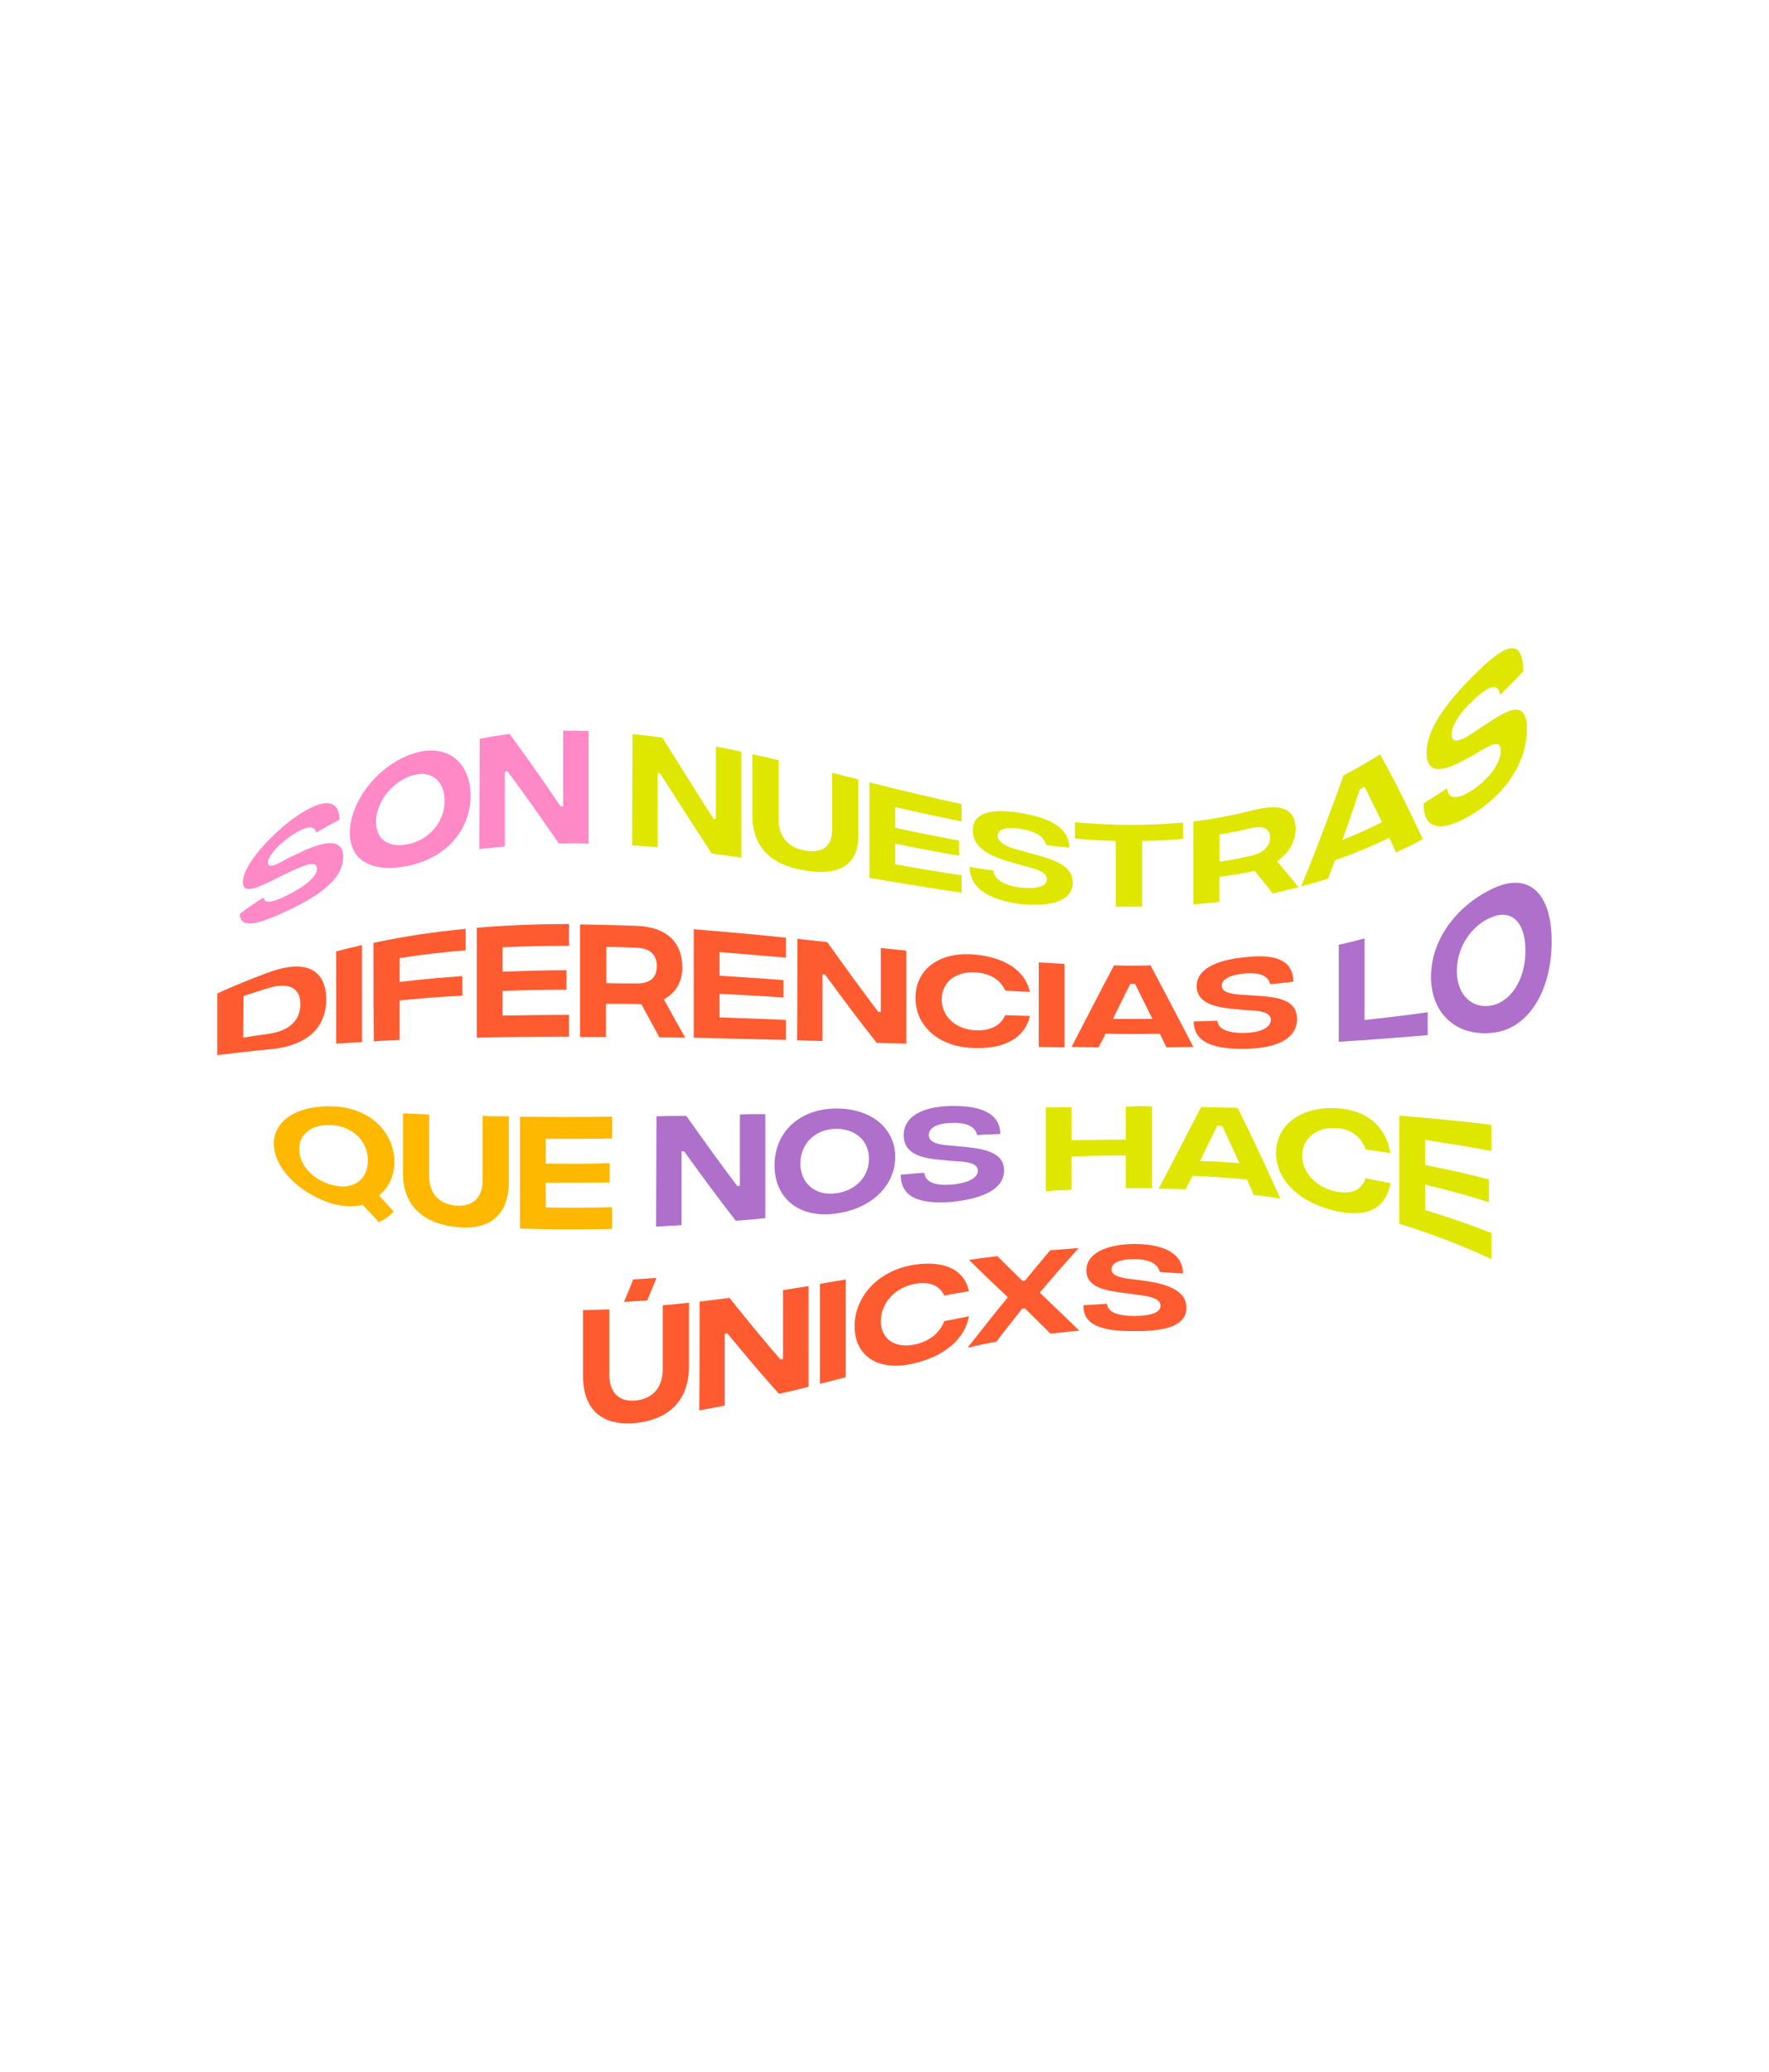 <?xml version="1.0" encoding="utf-8"?>
<!-- Generator: Adobe Illustrator 27.1.1, SVG Export Plug-In . SVG Version: 6.00 Build 0)  -->
<svg version="1.1" id="Capa_1" xmlns="http://www.w3.org/2000/svg" xmlns:xlink="http://www.w3.org/1999/xlink" x="0px" y="0px"
	 viewBox="0 0 479.4 561.5" style="enable-background:new 0 0 479.4 561.5;" xml:space="preserve">
<style type="text/css">
	.st0{clip-path:url(#SVGID_00000041976655845239076980000004875695830172930198_);fill:#FF88C7;}
	.st1{clip-path:url(#SVGID_00000166645234945628007360000013285882941962640301_);fill:#FF88C7;}
	.st2{clip-path:url(#SVGID_00000138558547373187219690000012069674613362280610_);fill:#FF88C7;}
	.st3{clip-path:url(#SVGID_00000182511494333523160920000000851248157047154349_);fill:#DFE700;}
	.st4{clip-path:url(#SVGID_00000116194617761906571410000004907337607319791514_);fill:#DFE700;}
	.st5{clip-path:url(#SVGID_00000078010095163053865410000009875813956037726396_);fill:#DFE700;}
	.st6{clip-path:url(#SVGID_00000036244919878219894500000007059773684519841694_);fill:#DFE700;}
	.st7{clip-path:url(#SVGID_00000073679328272902414780000014524908883452819377_);fill:#DFE700;}
	.st8{clip-path:url(#SVGID_00000014614514090785573100000005123692994793519794_);fill:#DFE700;}
	.st9{clip-path:url(#SVGID_00000167389001275603231180000006250429094129133448_);fill:#DFE700;}
	.st10{clip-path:url(#SVGID_00000049213317941598437760000006467472260513206953_);fill:#DFE700;}
	.st11{clip-path:url(#SVGID_00000160868695870812947900000014428672234677665189_);fill:#FF5B31;}
	.st12{clip-path:url(#SVGID_00000146459976326362579500000017445885677158365081_);fill:#FF5B31;}
	.st13{clip-path:url(#SVGID_00000117674955829849047990000011766661688892459708_);fill:#FF5B31;}
	.st14{clip-path:url(#SVGID_00000155852274420925849780000002205784338467699096_);fill:#FF5B31;}
	.st15{clip-path:url(#SVGID_00000173863303095400011210000002001299717669793724_);fill:#FF5B31;}
	.st16{clip-path:url(#SVGID_00000084505218853272005910000002334773276925324952_);fill:#FF5B31;}
	.st17{clip-path:url(#SVGID_00000149356551907774837700000004474999815519316670_);fill:#FF5B31;}
	.st18{clip-path:url(#SVGID_00000134940241130486673710000014432754110701178042_);fill:#FF5B31;}
	.st19{clip-path:url(#SVGID_00000007386966035005951590000014770991855590129580_);fill:#FF5B31;}
	.st20{clip-path:url(#SVGID_00000056411314287671584620000013823250000125539505_);fill:#FF5B31;}
	.st21{clip-path:url(#SVGID_00000035495906884889154310000012792220177441700265_);fill:#FF5B31;}
	.st22{clip-path:url(#SVGID_00000163060405612775803520000010725314271029848214_);fill:#AE70CA;}
	.st23{clip-path:url(#SVGID_00000060732702559272109130000002821153092545799353_);fill:#AE70CA;}
	.st24{clip-path:url(#SVGID_00000160180714118643165260000007983441353669294737_);fill:#FFB800;}
	.st25{clip-path:url(#SVGID_00000086654094253845218200000004738603900971750067_);fill:#FFB800;}
	.st26{clip-path:url(#SVGID_00000158031041826683843510000007675005150543404988_);fill:#FFB800;}
	.st27{clip-path:url(#SVGID_00000113312909407474260400000017907423695741530294_);fill:#AE70CA;}
	.st28{clip-path:url(#SVGID_00000119096010080928490270000004820016366801414579_);fill:#AE70CA;}
	.st29{clip-path:url(#SVGID_00000078745212525971939140000014340355061524728707_);fill:#AE70CA;}
	.st30{clip-path:url(#SVGID_00000036930230846792666540000006011167432198293900_);fill:#DFE700;}
	.st31{clip-path:url(#SVGID_00000102533947496842073080000012667148856454825640_);fill:#DFE700;}
	.st32{clip-path:url(#SVGID_00000069359241367110823220000015919190888364287640_);fill:#DFE700;}
	.st33{clip-path:url(#SVGID_00000029014914212053284890000017295469005581660341_);fill:#DFE700;}
	.st34{clip-path:url(#SVGID_00000010274326518235850510000001280720530618067130_);fill:#FF5B31;}
	.st35{clip-path:url(#SVGID_00000067235634655765971870000013500738626691255937_);fill:#FF5B31;}
	.st36{clip-path:url(#SVGID_00000025401250328479997760000005044357092498903995_);fill:#FF5B31;}
	.st37{clip-path:url(#SVGID_00000048460829917606242720000010176692429920406428_);fill:#FF5B31;}
	.st38{clip-path:url(#SVGID_00000131338238747088073540000001692312178992009105_);fill:#FF5B31;}
	.st39{clip-path:url(#SVGID_00000158019847753680495500000010402304145201223563_);fill:#FF5B31;}
</style>
<g>
	<g>
		<defs>
			<rect id="SVGID_1_" x="58.9" y="175.7" width="361.6" height="210"/>
		</defs>
		<clipPath id="SVGID_00000072961931884877279820000003716405391031810982_">
			<use xlink:href="#SVGID_1_"  style="overflow:visible;"/>
		</clipPath>
		<path style="clip-path:url(#SVGID_00000072961931884877279820000003716405391031810982_);fill:#FF88C7;" d="M65,247.6
			c2.1-1.6,4.2-3,6.4-4.4c0.2,1.8,2.5,1.5,7.4-1.1c4.6-2.4,7.1-4.8,7.1-6.7c0-1.6-1.6-1.7-5.2-0.1c-1.3,0.5-2.4,1.1-3.7,1.7
			c-5.6,2.7-11.2,6.1-11.2,2c0-3.4,4.7-10.2,13-16.7c7.8-5.8,13.1-6.5,13.2-0.2c-2.1,1.1-4.2,2.3-6.3,3.5c-0.4-1.9-2.5-2.1-7,1
			c-4,2.9-6.1,5.6-6.1,7.2c0,1.3,1.5,1,4.5-0.7c1-0.6,2.1-1.1,3.2-1.6c5.6-2.8,12.7-5.4,12.7,0.7c0,5.2-4.8,9.6-14.1,14.1
			C69.8,250.7,65,251.8,65,247.6"/>
	</g>
	<g>
		<defs>
			<rect id="SVGID_00000100371981264721431730000016901734831400749220_" x="58.9" y="175.7" width="361.6" height="210"/>
		</defs>
		<clipPath id="SVGID_00000029761953169984691450000013904568667501726100_">
			<use xlink:href="#SVGID_00000100371981264721431730000016901734831400749220_"  style="overflow:visible;"/>
		</clipPath>
		<path style="clip-path:url(#SVGID_00000029761953169984691450000013904568667501726100_);fill:#FF88C7;" d="M94.8,225.7
			c0-7.8,6.6-17.5,16.3-21.2c9.7-3.6,16.4,1.8,16.4,11.1c0,9.4-6.6,16.7-16.4,18.9C101.5,236.7,94.8,233.6,94.8,225.7 M120.5,217
			c0-5.7-4-8.6-9.3-6.7c-5.3,1.9-9.3,7.3-9.3,12.4c0,5.3,4.1,7.3,9.3,5.9C116.4,227.3,120.5,222.7,120.5,217"/>
	</g>
	<g>
		<defs>
			<rect id="SVGID_00000170976551656265873550000007044214916146100361_" x="58.9" y="175.7" width="361.6" height="210"/>
		</defs>
		<clipPath id="SVGID_00000123414909075065746040000015245835443783850887_">
			<use xlink:href="#SVGID_00000170976551656265873550000007044214916146100361_"  style="overflow:visible;"/>
		</clipPath>
		<path style="clip-path:url(#SVGID_00000123414909075065746040000015245835443783850887_);fill:#FF88C7;" d="M130,200.2
			c2.7-0.5,5.5-1,8.1-1.3c4.6,6.2,9.2,12.8,13.8,19.6c0.2,0,0.4,0,0.7,0c0-6.8,0-13.7,0-20.5c2.3,0,4.6,0,6.9,0.1v30.5
			c-2.7-0.1-5.3-0.1-8,0c-4.7-6.7-9.3-13.4-14-19.6c-0.2,0-0.4,0.1-0.7,0.1c0,6.7,0,13.6,0,20.3c-2.3,0.2-4.6,0.4-6.9,0.7L130,200.2
			L130,200.2z"/>
	</g>
	<g>
		<defs>
			<rect id="SVGID_00000165950469984693621190000002572980989478134689_" x="58.9" y="175.7" width="361.6" height="210"/>
		</defs>
		<clipPath id="SVGID_00000066475583726956511670000002581936784292691623_">
			<use xlink:href="#SVGID_00000165950469984693621190000002572980989478134689_"  style="overflow:visible;"/>
		</clipPath>
		<path style="clip-path:url(#SVGID_00000066475583726956511670000002581936784292691623_);fill:#DFE700;" d="M171.4,198.9
			c2.7,0.3,5.5,0.6,8.1,1c4.6,7.3,9.2,14.7,13.8,21.9c0.2,0,0.4,0.1,0.7,0.1v-19.6c2.3,0.4,4.6,0.9,6.9,1.4c0,9.6,0,19.1,0,28.7
			c-2.7-0.4-5.3-0.7-8-1.1c-4.7-7.1-9.3-14.4-14-21.7c-0.2,0-0.4-0.1-0.7-0.1v20.1c-2.3-0.2-4.6-0.4-6.9-0.5L171.4,198.9
			L171.4,198.9z"/>
	</g>
	<g>
		<defs>
			<rect id="SVGID_00000075855919910023132990000010590291628238168486_" x="58.9" y="175.7" width="361.6" height="210"/>
		</defs>
		<clipPath id="SVGID_00000155852451759988656280000014150590312781190074_">
			<use xlink:href="#SVGID_00000075855919910023132990000010590291628238168486_"  style="overflow:visible;"/>
		</clipPath>
		<path style="clip-path:url(#SVGID_00000155852451759988656280000014150590312781190074_);fill:#DFE700;" d="M203.9,221v-16.6
			c2.4,0.5,4.7,1,7.1,1.6c0,5.4,0,10.7,0,16.1c0,4.4,2.4,7.6,7.2,8.4c4.8,0.8,7.3-1.3,7.3-5.6v-15.5c2.4,0.6,4.7,1.2,7.1,1.8v15.3
			c0,7.9-5.2,10.9-14.3,9.4C209.1,234.5,203.9,229.7,203.9,221"/>
	</g>
	<g>
		<defs>
			<rect id="SVGID_00000076594023125966120760000013148160742555126914_" x="58.9" y="175.7" width="361.6" height="210"/>
		</defs>
		<clipPath id="SVGID_00000058588232677229441790000003688220299954231194_">
			<use xlink:href="#SVGID_00000076594023125966120760000013148160742555126914_"  style="overflow:visible;"/>
		</clipPath>
		<path style="clip-path:url(#SVGID_00000058588232677229441790000003688220299954231194_);fill:#DFE700;" d="M235.6,212
			c8.4,2.1,16.7,4.1,25,5.9v4.7c-6-1.2-12-2.5-18-3.9v5.6c5.8,1.3,11.6,2.4,17.3,3.5v4.1c-5.8-1-11.6-2.1-17.3-3.3v5.6
			c6,1.1,12,2.1,18,3v4.7c-8.4-1.2-16.7-2.6-25-4V212z"/>
	</g>
	<g>
		<defs>
			<rect id="SVGID_00000017513317470487156510000016799018578676597438_" x="58.9" y="175.7" width="361.6" height="210"/>
		</defs>
		<clipPath id="SVGID_00000007409576883278070650000007129037834843340434_">
			<use xlink:href="#SVGID_00000017513317470487156510000016799018578676597438_"  style="overflow:visible;"/>
		</clipPath>
		<path style="clip-path:url(#SVGID_00000007409576883278070650000007129037834843340434_);fill:#DFE700;" d="M262.8,234.9
			c2.1,0.4,4.2,0.7,6.4,1c0.2,2.2,2.5,4,7.4,4.6c4.6,0.5,7.1-0.4,7.1-2.2c0-1.6-1.6-2.5-5.2-3.4c-1.3-0.3-2.4-0.7-3.7-1
			c-5.6-1.6-11.2-3.7-11.2-8.9c0-4.6,4.7-6.1,13-4.7c7.8,1.3,13.1,3.9,13.2,9.4c-2.1-0.2-4.2-0.4-6.3-0.7c-0.4-2.1-2.5-3.7-7-4.4
			c-4-0.6-6.1,0.1-6.1,1.9c0,1.4,1.5,2.6,4.5,3.5c1,0.3,2.1,0.6,3.2,0.9c5.6,1.6,12.7,2.9,12.6,8.3c0,4.4-4.8,6.7-14.1,5.8
			C267.6,243.8,262.7,240.4,262.8,234.9"/>
	</g>
	<g>
		<defs>
			<rect id="SVGID_00000125564734509170802440000000644369845350321306_" x="58.9" y="175.7" width="361.6" height="210"/>
		</defs>
		<clipPath id="SVGID_00000039130258490156104450000000752551570266518451_">
			<use xlink:href="#SVGID_00000125564734509170802440000000644369845350321306_"  style="overflow:visible;"/>
		</clipPath>
		<path style="clip-path:url(#SVGID_00000039130258490156104450000000752551570266518451_);fill:#DFE700;" d="M320.6,227.3
			c-3.7,0.4-7.4,0.5-11.1,0.6v17.8c-2.4,0-4.7,0-7.1,0v-17.8c-3.7-0.1-7.4-0.3-11.1-0.7v-4.4c9.8,0.9,19.5,1,29.3,0.1V227.3z"/>
	</g>
	<g>
		<defs>
			<rect id="SVGID_00000010270618891023324940000015414800904002623149_" x="58.9" y="175.7" width="361.6" height="210"/>
		</defs>
		<clipPath id="SVGID_00000165935470241834518970000002586769457664967322_">
			<use xlink:href="#SVGID_00000010270618891023324940000015414800904002623149_"  style="overflow:visible;"/>
		</clipPath>
		<path style="clip-path:url(#SVGID_00000165935470241834518970000002586769457664967322_);fill:#DFE700;" d="M344.9,242.1
			c-1.6-2.1-3.3-4.1-4.9-6.1c-3.2,0.7-6.4,1.2-9.6,1.6v6.8c-2.4,0.3-4.7,0.5-7,0.7v-22.5c5.2-0.6,10.4-1.6,15.6-2.9
			c7.9-2.1,12.1-0.8,12.1,5c0,3.5-2,6.6-5,8.7c1.9,2.3,3.9,4.6,5.8,7C349.6,241,347.3,241.6,344.9,242.1 M330.5,233.5
			c2.7-0.4,5.5-0.9,8.1-1.5c3.6-0.7,5.6-2.6,5.6-5.1s-2-3.3-5.6-2.4c-2.7,0.7-5.5,1.2-8.1,1.6V233.5z"/>
	</g>
	<g>
		<defs>
			<rect id="SVGID_00000124865923403254772300000008394848519568121018_" x="58.9" y="175.7" width="361.6" height="210"/>
		</defs>
		<clipPath id="SVGID_00000118381867922207243820000010639611639902826939_">
			<use xlink:href="#SVGID_00000124865923403254772300000008394848519568121018_"  style="overflow:visible;"/>
		</clipPath>
		<path style="clip-path:url(#SVGID_00000118381867922207243820000010639611639902826939_);fill:#DFE700;" d="M376.5,227
			c-4.9,2.4-9.8,4.4-14.7,6.1c-0.6,1.7-1.3,3.3-1.9,5c-2.4,0.7-4.9,1.5-7.3,2.1c3.9-9.3,7.6-19.3,11.5-30.1c3.3-1.7,6.6-3.6,9.9-5.7
			c3.9,7,7.7,14.6,11.6,23c-2.4,1.3-4.9,2.5-7.3,3.6C377.7,229.6,377.1,228.3,376.5,227 M374.5,222.8c-1.6-3.3-3.1-6.4-4.7-9.6
			c-0.4,0.2-0.9,0.4-1.3,0.7c-1.6,4.7-3.1,9.3-4.7,13.7C367.4,226.2,370.9,224.6,374.5,222.8"/>
	</g>
	<g>
		<defs>
			<rect id="SVGID_00000149354635893762932510000016405515980496552108_" x="58.9" y="175.7" width="361.6" height="210"/>
		</defs>
		<clipPath id="SVGID_00000000210511737027891440000017210505097032623518_">
			<use xlink:href="#SVGID_00000149354635893762932510000016405515980496552108_"  style="overflow:visible;"/>
		</clipPath>
		<path style="clip-path:url(#SVGID_00000000210511737027891440000017210505097032623518_);fill:#DFE700;" d="M385.8,217.7
			c2.1-1.3,4.2-2.7,6.4-4.1c0.2,2.9,2.5,3.5,7.4,0.1c4.6-3.3,7.1-7.3,7.1-10.2c0-2.6-1.6-2.4-5.2-0.2c-1.3,0.7-2.4,1.5-3.7,2.1
			c-5.6,3.2-11.2,5.3-11.2-1.5c0-5.9,4.7-12.9,13-21.1c7.8-7.8,13.1-10.8,13.2-0.9c-2.1,2.2-4.2,4.4-6.3,6.4c-0.4-3-2.5-3-7,1.2
			c-4,3.7-6.1,7-6.1,9.6c0,2,1.5,2.1,4.5,0.3c1-0.7,2.1-1.3,3.2-2.1c5.6-3.6,12.7-9.3,12.7,0.3c0,8-4.8,16.7-14.1,22.6
			C390.6,226,385.7,224.9,385.8,217.7"/>
	</g>
	<g>
		<defs>
			<rect id="SVGID_00000064339533949034760620000002850645548854903475_" x="58.9" y="175.7" width="361.6" height="210"/>
		</defs>
		<clipPath id="SVGID_00000101068526607396171500000004705274169310849666_">
			<use xlink:href="#SVGID_00000064339533949034760620000002850645548854903475_"  style="overflow:visible;"/>
		</clipPath>
		<path style="clip-path:url(#SVGID_00000101068526607396171500000004705274169310849666_);fill:#FF5B31;" d="M88.4,270.8
			c0,7.1-4.4,12.7-15.9,13.6c-4.5,0.4-9.1,1-13.6,1.5v-16.7c4.5-2.1,9.1-3.9,13.6-5.6C84.1,259.3,88.4,263.8,88.4,270.8 M81.4,272.1
			c0-4.4-3.1-6.1-8.9-4.3c-2.1,0.7-4.4,1.4-6.5,2.1c0,3.8-0.1,7.6-0.1,11.3c2.2-0.4,4.4-0.7,6.6-1C78.3,279.4,81.4,276.6,81.4,272.1
			"/>
	</g>
	<g>
		<defs>
			<rect id="SVGID_00000024716961981188772340000017778077771944534163_" x="58.9" y="175.7" width="361.6" height="210"/>
		</defs>
		<clipPath id="SVGID_00000049190377707526701990000004807772286095731094_">
			<use xlink:href="#SVGID_00000024716961981188772340000017778077771944534163_"  style="overflow:visible;"/>
		</clipPath>
		<path style="clip-path:url(#SVGID_00000049190377707526701990000004807772286095731094_);fill:#FF5B31;" d="M91.1,257.8
			c2.4-0.6,4.7-1.2,7-1.7v26.3c-2.4,0.1-4.7,0.3-7,0.4C91.1,274.5,91.1,266.1,91.1,257.8"/>
	</g>
	<g>
		<defs>
			<rect id="SVGID_00000036237257628218586130000007143366352797137827_" x="58.9" y="175.7" width="361.6" height="210"/>
		</defs>
		<clipPath id="SVGID_00000061430963768214480530000002998861609171881608_">
			<use xlink:href="#SVGID_00000036237257628218586130000007143366352797137827_"  style="overflow:visible;"/>
		</clipPath>
		<path style="clip-path:url(#SVGID_00000061430963768214480530000002998861609171881608_);fill:#FF5B31;" d="M101.2,255.5
			c8.3-1.8,16.7-3,25-3.8c0,1.9,0,3.9,0,5.8c-6,0.5-11.9,1.2-17.9,2.1v6.5c5.6-0.7,11.3-1.2,17-1.6v5.3c-5.6,0.3-11.3,0.7-17,1.3
			v10.7c-2.4,0.1-4.7,0.2-7,0.4C101.2,273.3,101.2,264.4,101.2,255.5"/>
	</g>
	<g>
		<defs>
			<rect id="SVGID_00000023963694503785641430000011013442148886682296_" x="58.9" y="175.7" width="361.6" height="210"/>
		</defs>
		<clipPath id="SVGID_00000083048287718253165590000003472509821760994947_">
			<use xlink:href="#SVGID_00000023963694503785641430000011013442148886682296_"  style="overflow:visible;"/>
		</clipPath>
		<path style="clip-path:url(#SVGID_00000083048287718253165590000003472509821760994947_);fill:#FF5B31;" d="M129.2,251.4
			c8.4-0.7,16.7-1,25-1c0,2,0,3.9,0,5.9c-6,0-12,0.1-18,0.4v6.6c5.8-0.2,11.6-0.4,17.3-0.4c0,1.8,0,3.5,0,5.3
			c-5.8,0-11.6,0.1-17.3,0.3v6.7c6-0.1,12-0.2,18-0.2c0,2,0,4,0,5.9c-8.4,0-16.7,0.1-25,0.3V251.4z"/>
	</g>
	<g>
		<defs>
			<rect id="SVGID_00000121253299101015113250000003650943088259056567_" x="58.9" y="175.7" width="361.6" height="210"/>
		</defs>
		<clipPath id="SVGID_00000051372665292554092900000013146246947546230924_">
			<use xlink:href="#SVGID_00000121253299101015113250000003650943088259056567_"  style="overflow:visible;"/>
		</clipPath>
		<path style="clip-path:url(#SVGID_00000051372665292554092900000013146246947546230924_);fill:#FF5B31;" d="M178.7,281.1
			c-1.6-3-3.3-6-4.9-9c-3.2-0.1-6.4-0.1-9.6-0.1c0,3,0,6.1,0,9c-2.4,0-4.7,0-7,0c0-10.1,0-20.4,0-30.5c5.2,0.1,10.4,0.2,15.6,0.4
			c7.9,0.4,12.1,4.4,12.1,11.3c0,4.1-2,7-5,8.6c1.9,3.5,3.9,7,5.8,10.4C183.4,281.2,181,281.1,178.7,281.1 M164.3,266.4
			c2.7,0.1,5.5,0.1,8.1,0.1c3.6,0.1,5.6-1.5,5.6-4.7s-2-4.9-5.6-5c-2.7-0.1-5.5-0.2-8.1-0.2C164.3,259.8,164.3,263.1,164.3,266.4"/>
	</g>
	<g>
		<defs>
			<rect id="SVGID_00000147898869568702746100000000481062622038439308_" x="58.9" y="175.7" width="361.6" height="210"/>
		</defs>
		<clipPath id="SVGID_00000056387526306210059300000018186978759287393712_">
			<use xlink:href="#SVGID_00000147898869568702746100000000481062622038439308_"  style="overflow:visible;"/>
		</clipPath>
		<path style="clip-path:url(#SVGID_00000056387526306210059300000018186978759287393712_);fill:#FF5B31;" d="M188,251.8
			c8.4,0.7,16.7,1.4,25,2.3v5.4c-6-0.5-12-1-18-1.5c0,2.1,0,4.2,0,6.4c5.8,0.4,11.6,0.7,17.3,1.2v4.7c-5.8-0.4-11.6-0.7-17.3-1
			c0,2.1,0,4.3,0,6.4c6,0.2,12,0.4,18,0.7v5.4c-8.4-0.2-16.7-0.4-25-0.6C188,271.4,188,261.6,188,251.8"/>
	</g>
	<g>
		<defs>
			<rect id="SVGID_00000160167339866144859130000014355181849446969994_" x="58.9" y="175.7" width="361.6" height="210"/>
		</defs>
		<clipPath id="SVGID_00000178181905147794885890000017499133959022960804_">
			<use xlink:href="#SVGID_00000160167339866144859130000014355181849446969994_"  style="overflow:visible;"/>
		</clipPath>
		<path style="clip-path:url(#SVGID_00000178181905147794885890000017499133959022960804_);fill:#FF5B31;" d="M216.1,254.4
			c2.7,0.3,5.5,0.6,8.1,0.9c4.6,6.5,9.2,12.8,13.8,18.9c0.2,0,0.4,0,0.7,0v-17.3c2.3,0.2,4.6,0.5,6.9,0.7v25.2
			c-2.7-0.1-5.3-0.1-8-0.2c-4.7-5.9-9.3-12.1-14-18.5c-0.2,0-0.4,0-0.7-0.1c0,6.1,0,12.1,0,18.1c-2.3-0.1-4.6-0.1-6.9-0.2
			C216.1,272.7,216.1,263.5,216.1,254.4"/>
	</g>
	<g>
		<defs>
			<rect id="SVGID_00000104706488443078454440000016253577985140622732_" x="58.9" y="175.7" width="361.6" height="210"/>
		</defs>
		<clipPath id="SVGID_00000104703450902253939880000017893259620877817990_">
			<use xlink:href="#SVGID_00000104706488443078454440000016253577985140622732_"  style="overflow:visible;"/>
		</clipPath>
		<path style="clip-path:url(#SVGID_00000104703450902253939880000017893259620877817990_);fill:#FF5B31;" d="M248.1,270.4
			c0-7.9,6.7-12.7,16.3-11.7c6.5,0.6,13.2,3.4,14.7,10.1c-2.2-0.1-4.5-0.2-6.7-0.4c-1.3-3-4.2-4.6-7.9-4.9c-5.3-0.4-9.3,2.5-9.3,7.3
			s4,8.2,9.3,8.4c3.7,0.1,6.6-1.1,7.9-4.1c2.2,0.1,4.5,0.1,6.7,0.2c-1.5,6.7-8.1,8.9-14.7,8.7C254.7,283.9,248.1,278.3,248.1,270.4"
			/>
	</g>
	<g>
		<defs>
			<rect id="SVGID_00000132793428782013691370000011676356395600664472_" x="58.9" y="175.7" width="361.6" height="210"/>
		</defs>
		<clipPath id="SVGID_00000066509965819043420620000011872734108360266630_">
			<use xlink:href="#SVGID_00000132793428782013691370000011676356395600664472_"  style="overflow:visible;"/>
		</clipPath>
		<path style="clip-path:url(#SVGID_00000066509965819043420620000011872734108360266630_);fill:#FF5B31;" d="M281.5,260.8
			c2.4,0.1,4.7,0.3,7,0.4v22.6c-2.4,0-4.7-0.1-7-0.1V260.8z"/>
	</g>
	<g>
		<defs>
			<rect id="SVGID_00000083059929365670797290000007333884688712502945_" x="58.9" y="175.7" width="361.6" height="210"/>
		</defs>
		<clipPath id="SVGID_00000029020746107262633820000011994405146278331532_">
			<use xlink:href="#SVGID_00000083059929365670797290000007333884688712502945_"  style="overflow:visible;"/>
		</clipPath>
		<path style="clip-path:url(#SVGID_00000029020746107262633820000011994405146278331532_);fill:#FF5B31;" d="M314.3,280.1
			c-4.9,0.1-9.8,0.1-14.7,0c-0.6,1.3-1.3,2.5-1.9,3.7c-2.4,0-4.9-0.1-7.3-0.1c3.9-7.5,7.6-14.8,11.5-22.1c3.3,0.1,6.6,0.1,9.9,0
			c3.9,7.3,7.7,14.7,11.6,22.1c-2.4,0-4.9,0.1-7.3,0.1C315.5,282.6,314.9,281.3,314.3,280.1 M312.3,276.1c-1.6-3.2-3.1-6.3-4.7-9.5
			c-0.4,0-0.9,0-1.3,0c-1.6,3.2-3.1,6.3-4.7,9.5C305.2,276.1,308.7,276.1,312.3,276.1"/>
	</g>
	<g>
		<defs>
			<rect id="SVGID_00000049910031359113734130000013500486888553873029_" x="58.9" y="175.7" width="361.6" height="210"/>
		</defs>
		<clipPath id="SVGID_00000151514946296685646330000016035436222436646815_">
			<use xlink:href="#SVGID_00000049910031359113734130000013500486888553873029_"  style="overflow:visible;"/>
		</clipPath>
		<path style="clip-path:url(#SVGID_00000151514946296685646330000016035436222436646815_);fill:#FF5B31;" d="M323.5,276.8
			c2.1-0.1,4.2-0.1,6.4-0.2c0.2,2.1,2.5,3.4,7.4,3.3c4.6-0.1,7.1-1.6,7.1-3.5c0-1.6-1.6-2.4-5.2-2.6c-1.3-0.1-2.4-0.1-3.7-0.3
			c-5.6-0.4-11.2-1.4-11.2-6.3c0-4.3,4.7-7,13-7.8c7.8-0.9,13.1,0.4,13.2,6.6c-2.1,0.3-4.2,0.5-6.3,0.7c-0.4-2.1-2.5-3.3-7-2.9
			c-4,0.4-6.1,1.6-6.1,3.3c0,1.4,1.4,2.1,4.5,2.4c1,0.1,2.1,0.1,3.2,0.2c5.6,0.4,12.7,0.4,12.7,6.4c0,5-4.8,8-14.1,8.1
			C328.3,284.4,323.5,282.1,323.5,276.8"/>
	</g>
	<g>
		<defs>
			<rect id="SVGID_00000152255865353548669280000005043918299439069109_" x="58.9" y="175.7" width="361.6" height="210"/>
		</defs>
		<clipPath id="SVGID_00000054232345239595311360000005825859464276168610_">
			<use xlink:href="#SVGID_00000152255865353548669280000005043918299439069109_"  style="overflow:visible;"/>
		</clipPath>
		<path style="clip-path:url(#SVGID_00000054232345239595311360000005825859464276168610_);fill:#AE70CA;" d="M362.8,256
			c2.4-0.5,4.7-1.1,7-1.7v22.1c5.7-0.6,11.4-1.3,17.1-2.1v6.2c-8.1,0.7-16.1,1.3-24.1,1.8V256z"/>
	</g>
	<g>
		<defs>
			<rect id="SVGID_00000158713372083915617490000000478421769709654932_" x="58.9" y="175.7" width="361.6" height="210"/>
		</defs>
		<clipPath id="SVGID_00000019668330682746934460000011557169276956066986_">
			<use xlink:href="#SVGID_00000158713372083915617490000000478421769709654932_"  style="overflow:visible;"/>
		</clipPath>
		<path style="clip-path:url(#SVGID_00000019668330682746934460000011557169276956066986_);fill:#AE70CA;" d="M387.8,264.7
			c0-9.8,6.6-18.9,16.3-23.7c9.7-4.9,16.4,0.4,16.4,14.1s-6.6,24.1-16.4,24.8C394.4,280.8,387.8,274.4,387.8,264.7 M413.4,257.6
			c0-8-4-11.3-9.3-9c-5.3,2.2-9.3,8-9.3,14.5c0,6.5,4.1,10.3,9.3,9.4C409.4,271.5,413.4,265.5,413.4,257.6"/>
	</g>
	<g>
		<defs>
			<rect id="SVGID_00000128453945038443360620000001755874450809739452_" x="58.9" y="175.7" width="361.6" height="210"/>
		</defs>
		<clipPath id="SVGID_00000169534874887444187620000005333287760356629694_">
			<use xlink:href="#SVGID_00000128453945038443360620000001755874450809739452_"  style="overflow:visible;"/>
		</clipPath>
		<path style="clip-path:url(#SVGID_00000169534874887444187620000005333287760356629694_);fill:#FFB800;" d="M102.7,323.9
			c1.3,1.5,2.7,3,4,4.4c-1.2,1.3-2.4,2.1-4,2.9c-1.5-1.6-2.9-3.1-4.4-4.7c-2.1,0.5-5,0.5-7.8-0.2c-9.7-2.8-16.3-10.1-16.3-16.4
			c0-6.4,6.6-10.5,16.3-10.1c9.7,0.5,16.4,6.8,16.4,15.4C106.7,319,105.2,322,102.7,323.9 M90.4,321.2c5.3,1.3,9.3-1.5,9.3-6.7
			c0-5.3-4-9-9.3-9.6c-5.3-0.5-9.3,2-9.3,6.4C81,315.8,85.1,320,90.4,321.2"/>
	</g>
	<g>
		<defs>
			<rect id="SVGID_00000127748306455013891660000016528820024888354483_" x="58.9" y="175.7" width="361.6" height="210"/>
		</defs>
		<clipPath id="SVGID_00000101071122276985658470000012965732929505976753_">
			<use xlink:href="#SVGID_00000127748306455013891660000016528820024888354483_"  style="overflow:visible;"/>
		</clipPath>
		<path style="clip-path:url(#SVGID_00000101071122276985658470000012965732929505976753_);fill:#FFB800;" d="M109.2,318v-16.3
			c2.4,0.1,4.7,0.2,7.1,0.3v16.6c0,4.6,2.4,7.6,7.2,8.1c4.8,0.4,7.3-2.3,7.3-7v-17.3c2.4,0.1,4.7,0.1,7.1,0.1v17.6
			c0,9.2-5.2,13.4-14.3,12.4C114.4,331.5,109.2,326.4,109.2,318"/>
	</g>
	<g>
		<defs>
			<rect id="SVGID_00000062880465511114207910000015403651041080323493_" x="58.9" y="175.7" width="361.6" height="210"/>
		</defs>
		<clipPath id="SVGID_00000152228334940434435150000011391209450216883368_">
			<use xlink:href="#SVGID_00000062880465511114207910000015403651041080323493_"  style="overflow:visible;"/>
		</clipPath>
		<path style="clip-path:url(#SVGID_00000152228334940434435150000011391209450216883368_);fill:#FFB800;" d="M140.9,302.6
			c8.4,0.1,16.7,0.1,25,0c0,2,0,3.9,0,5.9c-6,0.1-12,0.1-18,0.1c0,2.2,0,4.4,0,6.7c5.8,0.1,11.6,0.1,17.3-0.1v5.2
			c-5.8,0.1-11.6,0.1-17.3,0.1c0,2.2,0,4.4,0,6.7c6,0.1,12,0.1,18-0.1c0,2,0,3.9,0,5.9c-8.4,0.2-16.7,0.2-25-0.1V302.6z"/>
	</g>
	<g>
		<defs>
			<rect id="SVGID_00000072973744806914460460000017244031928988503965_" x="58.9" y="175.7" width="361.6" height="210"/>
		</defs>
		<clipPath id="SVGID_00000090975741216852172820000014509293114380932260_">
			<use xlink:href="#SVGID_00000072973744806914460460000017244031928988503965_"  style="overflow:visible;"/>
		</clipPath>
		<path style="clip-path:url(#SVGID_00000090975741216852172820000014509293114380932260_);fill:#AE70CA;" d="M177.9,302.5
			c2.7-0.1,5.5-0.1,8.1-0.1c4.6,6.5,9.2,12.9,13.8,19c0.2,0,0.4,0,0.7-0.1c0-6.4,0-12.9,0-19.3c2.3-0.1,4.6-0.1,6.9-0.1
			c0,9.4,0,18.8,0,28.2c-2.7,0.3-5.3,0.5-8,0.7c-4.7-6-9.3-12.3-14-18.8c-0.2,0-0.4,0-0.7,0c0,6.7,0,13.3,0,20
			c-2.3,0.1-4.6,0.3-6.9,0.4L177.9,302.5L177.9,302.5z"/>
	</g>
	<g>
		<defs>
			<rect id="SVGID_00000055678348886237593890000010900329950207480988_" x="58.9" y="175.7" width="361.6" height="210"/>
		</defs>
		<clipPath id="SVGID_00000045606583728767589790000001685950654954898821_">
			<use xlink:href="#SVGID_00000055678348886237593890000010900329950207480988_"  style="overflow:visible;"/>
		</clipPath>
		<path style="clip-path:url(#SVGID_00000045606583728767589790000001685950654954898821_);fill:#AE70CA;" d="M209.9,315.8
			c0-8.9,6.6-15.2,16.3-15.4c9.7-0.2,16.4,5.2,16.4,13.1c0,7.9-6.6,14.2-16.4,15.4C216.5,330.1,209.9,324.7,209.9,315.8 M235.5,314
			c0-5.1-4-8.3-9.3-8.1c-5.3,0.2-9.3,4-9.3,9.4c0,5.4,4.1,8.7,9.3,8.1C231.4,322.9,235.5,319.2,235.5,314"/>
	</g>
	<g>
		<defs>
			<rect id="SVGID_00000056390652473719624670000017880092322282707624_" x="58.9" y="175.7" width="361.6" height="210"/>
		</defs>
		<clipPath id="SVGID_00000116223122904420176430000002740314251396145330_">
			<use xlink:href="#SVGID_00000056390652473719624670000017880092322282707624_"  style="overflow:visible;"/>
		</clipPath>
		<path style="clip-path:url(#SVGID_00000116223122904420176430000002740314251396145330_);fill:#AE70CA;" d="M244.1,318.3
			c2.1-0.1,4.2-0.4,6.4-0.5c0.2,2.3,2.5,3.6,7.4,3.2c4.6-0.4,7.1-1.9,7.1-3.7c0-1.6-1.6-2.4-5.2-2.6c-1.3-0.1-2.4-0.1-3.7-0.3
			c-5.6-0.4-11.2-1.3-11.2-6.8c0-4.8,4.7-7.8,13-7.9c7.8-0.1,13.1,1.9,13.2,7.6c-2.1,0.1-4.2,0.1-6.3,0.3c-0.4-2.1-2.5-3.5-7-3.3
			c-4,0.1-6.1,1.4-6.1,3.3c0,1.5,1.5,2.4,4.5,2.7c1,0.1,2.1,0.2,3.2,0.3c5.6,0.5,12.7,1,12.7,6.5c0,4.7-4.8,7.6-14.1,8.6
			C248.8,326.4,244.1,324.3,244.1,318.3"/>
	</g>
	<g>
		<defs>
			<rect id="SVGID_00000119833474921242824580000016603485844583320983_" x="58.9" y="175.7" width="361.6" height="210"/>
		</defs>
		<clipPath id="SVGID_00000124147358612976483510000017459566555207602106_">
			<use xlink:href="#SVGID_00000119833474921242824580000016603485844583320983_"  style="overflow:visible;"/>
		</clipPath>
		<path style="clip-path:url(#SVGID_00000124147358612976483510000017459566555207602106_);fill:#DFE700;" d="M312.2,299.8V322
			c-2.4,0-4.7-0.1-7.1,0v-8.9c-4.9,0-9.8,0.1-14.7,0.3v9c-2.4,0.1-4.7,0.2-7,0.4v-22.7c2.4,0,4.7-0.1,7-0.1v9
			c4.9-0.1,9.8-0.2,14.7-0.2v-8.9C307.5,299.7,309.8,299.7,312.2,299.8"/>
	</g>
	<g>
		<defs>
			<rect id="SVGID_00000121247341549835493100000003017503389935388338_" x="58.9" y="175.7" width="361.6" height="210"/>
		</defs>
		<clipPath id="SVGID_00000076574662249227014390000004433398911179668619_">
			<use xlink:href="#SVGID_00000121247341549835493100000003017503389935388338_"  style="overflow:visible;"/>
		</clipPath>
		<path style="clip-path:url(#SVGID_00000076574662249227014390000004433398911179668619_);fill:#DFE700;" d="M337.9,319.6
			c-4.9-0.4-9.8-0.8-14.7-1c-0.6,1.3-1.3,2.4-1.9,3.7c-2.4-0.1-4.9-0.2-7.3-0.2c3.9-7.3,7.6-14.7,11.5-22.1c3.3,0.1,6.6,0.1,9.9,0.2
			c3.9,7.8,7.7,16,11.6,24.6c-2.4-0.4-4.9-0.7-7.3-1C339.2,322.3,338.5,320.9,337.9,319.6 M335.9,315.2c-1.6-3.4-3.1-6.8-4.7-10.1
			c-0.4,0-0.9,0-1.3-0.1c-1.6,3.2-3.1,6.4-4.7,9.6C328.8,314.7,332.3,314.9,335.9,315.2"/>
	</g>
	<g>
		<defs>
			<rect id="SVGID_00000014631446607031681590000002942106448196976030_" x="58.9" y="175.7" width="361.6" height="210"/>
		</defs>
		<clipPath id="SVGID_00000067930894903881579500000009279760456702960057_">
			<use xlink:href="#SVGID_00000014631446607031681590000002942106448196976030_"  style="overflow:visible;"/>
		</clipPath>
		<path style="clip-path:url(#SVGID_00000067930894903881579500000009279760456702960057_);fill:#DFE700;" d="M345.8,312.4
			c0-7.5,6.7-12.6,16.3-12.1c6.5,0.3,13.2,3.4,14.7,12.2c-2.2-0.4-4.5-0.7-6.7-1c-1.3-3.7-4.2-5.6-7.9-5.8c-5.3-0.4-9.3,2.7-9.3,7.5
			c0,4.7,4,8.7,9.3,9.7c3.7,0.7,6.6-0.1,7.9-3.6c2.2,0.4,4.5,0.9,6.7,1.3c-1.5,8.3-8.1,9-14.7,7.6C352.4,326,345.8,320,345.8,312.4"
			/>
	</g>
	<g>
		<defs>
			<rect id="SVGID_00000116932477325830069100000007179785805686342281_" x="58.9" y="175.7" width="361.6" height="210"/>
		</defs>
		<clipPath id="SVGID_00000147905158026532452100000013779272526851914380_">
			<use xlink:href="#SVGID_00000116932477325830069100000007179785805686342281_"  style="overflow:visible;"/>
		</clipPath>
		<path style="clip-path:url(#SVGID_00000147905158026532452100000013779272526851914380_);fill:#DFE700;" d="M379.2,302.3
			c8.4,0.7,16.7,1.5,25,2.5v7.1c-6-1.1-12-2.1-18-3v6.8c5.8,1.1,11.6,2.4,17.3,3.9v6.2c-5.8-1.9-11.6-3.4-17.3-4.8v6.9
			c6,1.8,12,3.9,18,6.2v7.1c-8.4-3.9-16.7-7-25-9.6V302.3z"/>
	</g>
	<g>
		<defs>
			<rect id="SVGID_00000090978875674987228400000017061833511553787294_" x="58.9" y="175.7" width="361.6" height="210"/>
		</defs>
		<clipPath id="SVGID_00000098208109797649460660000012043259470960786092_">
			<use xlink:href="#SVGID_00000090978875674987228400000017061833511553787294_"  style="overflow:visible;"/>
		</clipPath>
		<path style="clip-path:url(#SVGID_00000098208109797649460660000012043259470960786092_);fill:#FF5B31;" d="M158,372.8V355
			c2.4,0,4.7-0.1,7.1-0.2c0,5.8,0,11.7,0,17.5c0,4.8,2.4,7.7,7.2,7.2c4.8-0.5,7.3-3.7,7.3-8.5v-17.3c2.4-0.2,4.7-0.4,7.1-0.7v17.3
			c0,9-5.2,14.3-14.3,15.3C163.1,386.5,158,382,158,372.8 M171.6,346.7c2.1-0.1,4.2-0.3,6.3-0.4c-0.8,2-1.7,4.1-2.5,6.1
			c-2.1,0.1-4.2,0.3-6.3,0.4C170,350.7,170.8,348.7,171.6,346.7"/>
	</g>
	<g>
		<defs>
			<rect id="SVGID_00000129892184956156636060000017060638578712708773_" x="58.9" y="175.7" width="361.6" height="210"/>
		</defs>
		<clipPath id="SVGID_00000173881929573960353860000011624668698994516888_">
			<use xlink:href="#SVGID_00000129892184956156636060000017060638578712708773_"  style="overflow:visible;"/>
		</clipPath>
		<path style="clip-path:url(#SVGID_00000173881929573960353860000011624668698994516888_);fill:#FF5B31;" d="M189.6,352.7
			c2.7-0.3,5.5-0.7,8.1-1c4.6,5.8,9.2,11.4,13.8,16.7c0.2-0.1,0.4-0.1,0.7-0.1c0-6.2,0-12.5,0-18.7c2.3-0.4,4.6-0.7,6.9-1.1v27.3
			c-2.7,0.7-5.3,1.3-8,1.9c-4.7-5.2-9.3-10.7-14-16.4c-0.2,0-0.4,0.1-0.7,0.1c0,6.5,0,13,0,19.5c-2.3,0.4-4.6,0.9-6.9,1.3
			C189.6,372.3,189.6,362.5,189.6,352.7"/>
	</g>
	<g>
		<defs>
			<rect id="SVGID_00000160881244059994952570000012510897298542740666_" x="58.9" y="175.7" width="361.6" height="210"/>
		</defs>
		<clipPath id="SVGID_00000034769259481758990310000010336450181227168901_">
			<use xlink:href="#SVGID_00000160881244059994952570000012510897298542740666_"  style="overflow:visible;"/>
		</clipPath>
		<path style="clip-path:url(#SVGID_00000034769259481758990310000010336450181227168901_);fill:#FF5B31;" d="M222.2,347.9
			c2.4-0.4,4.7-0.8,7-1.2v26.5c-2.4,0.6-4.7,1.2-7,1.8V347.9z"/>
	</g>
	<g>
		<defs>
			<rect id="SVGID_00000169559411438639793960000018121217741141541269_" x="58.9" y="175.7" width="361.6" height="210"/>
		</defs>
		<clipPath id="SVGID_00000137120072349708896190000009080167107180180364_">
			<use xlink:href="#SVGID_00000169559411438639793960000018121217741141541269_"  style="overflow:visible;"/>
		</clipPath>
		<path style="clip-path:url(#SVGID_00000137120072349708896190000009080167107180180364_);fill:#FF5B31;" d="M231.6,359.4
			c0-8.3,6.7-15.3,16.3-16.7c6.5-1,13.2,0.4,14.7,7.2c-2.2,0.4-4.5,0.7-6.7,1.2c-1.3-2.9-4.2-3.9-7.9-3.2c-5.3,0.9-9.3,5.1-9.3,10.1
			s4.1,7.5,9.3,6.3c3.7-0.8,6.6-2.9,7.9-6.3c2.2-0.4,4.5-0.9,6.7-1.3c-1.5,7.3-8.1,11.1-14.7,12.7
			C238.3,371.8,231.6,367.7,231.6,359.4"/>
	</g>
	<g>
		<defs>
			<rect id="SVGID_00000099647892476528942070000009652088934351625392_" x="58.9" y="175.7" width="361.6" height="210"/>
		</defs>
		<clipPath id="SVGID_00000045612243718271582650000014842326496696025483_">
			<use xlink:href="#SVGID_00000099647892476528942070000009652088934351625392_"  style="overflow:visible;"/>
		</clipPath>
		<path style="clip-path:url(#SVGID_00000045612243718271582650000014842326496696025483_);fill:#FF5B31;" d="M273,351.7v-0.3
			c-3.5-3.3-7-6.6-10.4-10c2.6-0.4,5.1-0.7,7.7-1c2.3,2.3,4.5,4.5,6.8,6.7c0.2,0,0.4-0.1,0.7-0.1c2.3-2.8,4.5-5.5,6.8-8.2
			c2.6-0.2,5.1-0.4,7.7-0.6c-3.5,3.9-6.9,7.8-10.4,11.9c0,0.1,0,0.2,0,0.3c3.6,3.4,7.1,6.8,10.6,10.2c-2.6,0.2-5.2,0.5-7.8,0.8
			c-2.3-2.3-4.7-4.6-7-6.9c-0.2,0-0.4,0.1-0.7,0.1c-2.3,3-4.7,5.9-7,9c-2.6,0.4-5.2,1-7.8,1.6C265.9,360.6,269.4,356,273,351.7"/>
	</g>
	<g>
		<defs>
			<rect id="SVGID_00000113311668892041500470000005577836130254056599_" x="58.9" y="175.7" width="361.6" height="210"/>
		</defs>
		<clipPath id="SVGID_00000059283769719843601470000001691375679779683232_">
			<use xlink:href="#SVGID_00000113311668892041500470000005577836130254056599_"  style="overflow:visible;"/>
		</clipPath>
		<path style="clip-path:url(#SVGID_00000059283769719843601470000001691375679779683232_);fill:#FF5B31;" d="M293.6,353.7
			c2.1-0.1,4.2-0.3,6.4-0.4c0.2,2.1,2.5,3.3,7.4,3.3c4.6,0,7.1-1,7.1-2.7c0-1.6-1.6-2.4-5.2-2.9c-1.3-0.1-2.4-0.4-3.7-0.5
			c-5.6-0.7-11.2-1.4-11.2-6.3c0-4.2,4.7-7,13-7.1c7.8,0,13.1,2.4,13.2,8c-2.1-0.1-4.2-0.3-6.3-0.4c-0.4-2-2.5-3.5-7-3.5
			c-4,0-6.1,1.1-6.1,2.8c0,1.3,1.5,2.1,4.5,2.5c1,0.1,2.1,0.3,3.2,0.4c5.6,0.7,12.7,2.1,12.6,7.5c0,4.5-4.8,6.4-14.1,6.3
			C298.4,360.8,293.5,359,293.6,353.7"/>
	</g>
</g>
</svg>
